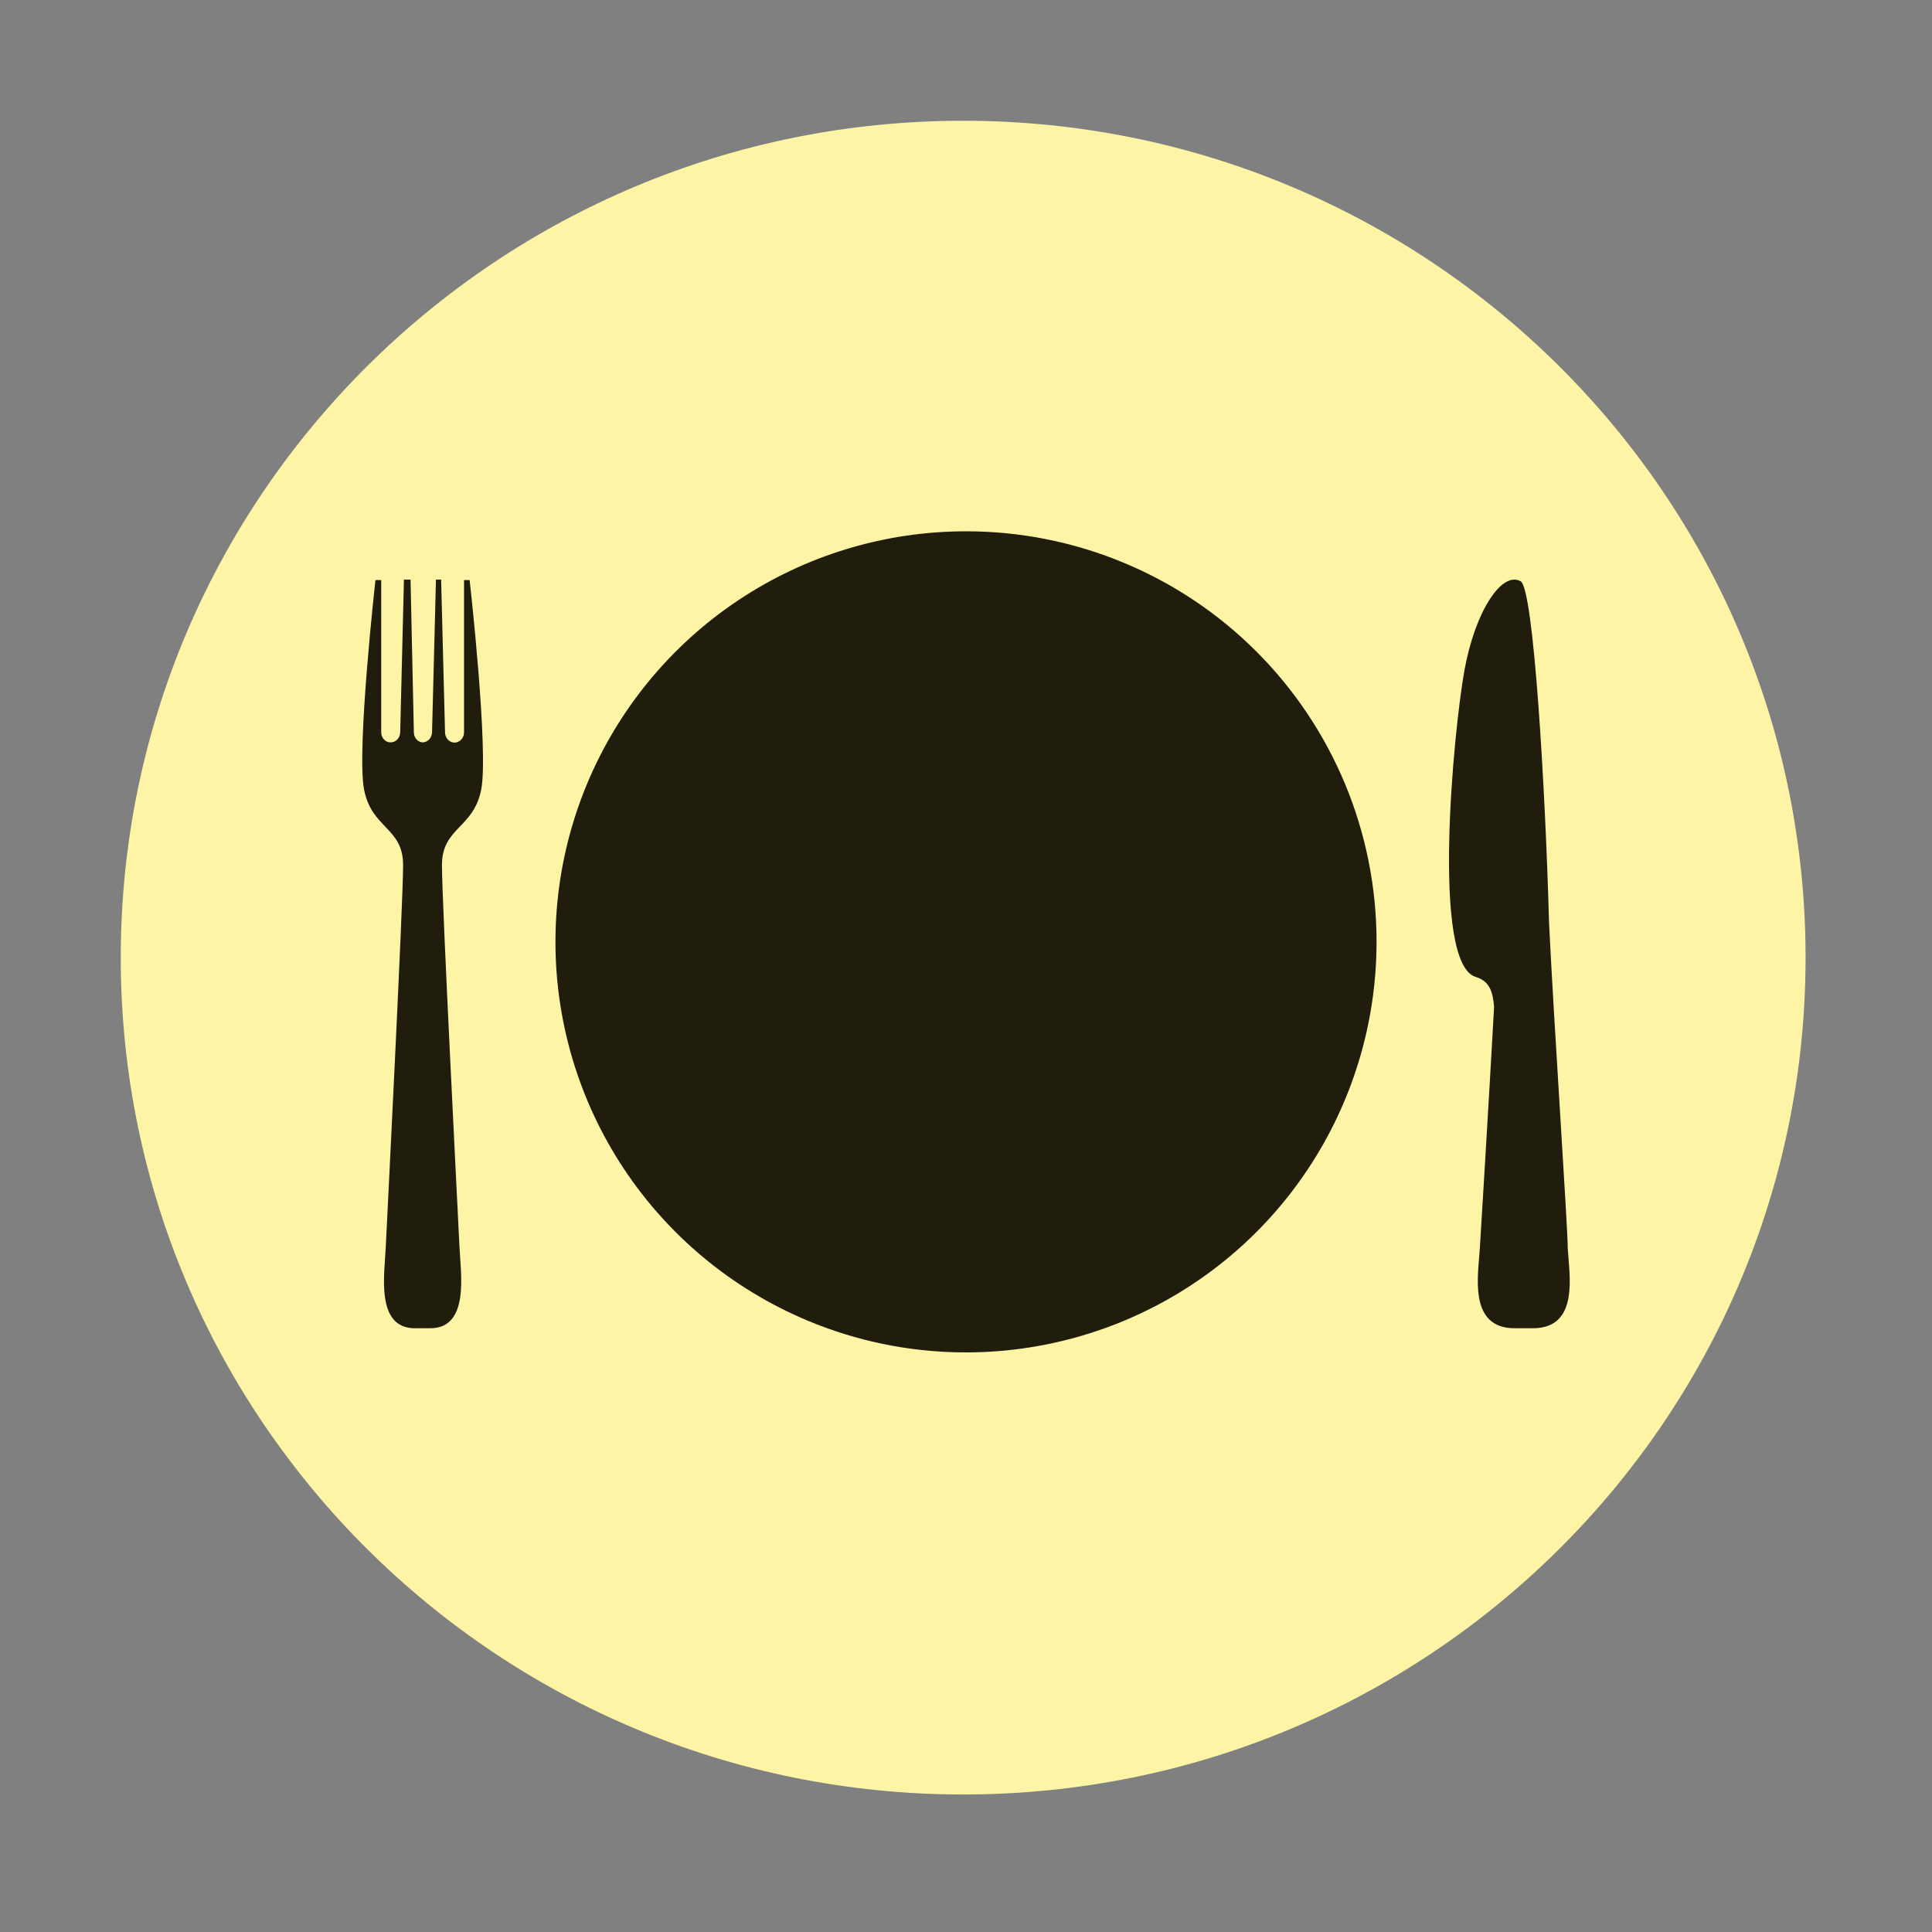 <?xml version="1.0" encoding="UTF-8"?> <svg xmlns="http://www.w3.org/2000/svg" width="80" height="80" viewBox="0 0 80 80" fill="none"><rect x="0" y="0" width="80" height="80" fill="#808080" stroke="none"/><path d="M39.882 74.306C59.149 74.306 74.765 58.791 74.765 39.653C74.765 20.515 59.149 5 39.882 5C20.616 5 5 20.515 5 39.653C5 58.791 20.616 74.306 39.882 74.306Z" fill="#FEF4A6"></path><path d="M19.215 24.019V30.32C19.215 30.434 19.174 30.543 19.1 30.624C19.026 30.704 18.926 30.75 18.822 30.75C18.718 30.75 18.618 30.704 18.544 30.624C18.47 30.543 18.428 30.434 18.428 30.32L18.266 24H18.052L17.89 30.32C17.887 30.432 17.845 30.539 17.771 30.618C17.698 30.696 17.599 30.74 17.496 30.74C17.398 30.733 17.307 30.686 17.24 30.608C17.174 30.529 17.137 30.427 17.137 30.32L17 24H16.726L16.572 30.32C16.57 30.432 16.527 30.539 16.454 30.618C16.38 30.696 16.282 30.74 16.179 30.74C16.127 30.742 16.076 30.732 16.029 30.711C15.981 30.691 15.938 30.66 15.901 30.62C15.864 30.581 15.835 30.535 15.815 30.483C15.795 30.431 15.785 30.376 15.785 30.32V24.019H15.546C15.546 24.019 14.758 31.068 15.075 32.694C15.392 34.321 16.692 34.255 16.692 35.826C16.692 37.397 16.025 50.55 15.973 51.653C15.922 52.756 15.546 55 17.18 55H17.813C19.447 55 19.079 52.747 19.027 51.653C18.976 50.559 18.3 37.397 18.3 35.826C18.3 34.255 19.609 34.312 19.926 32.694C20.242 31.077 19.447 24.019 19.447 24.019H19.215Z" fill="#201D0C"></path><path d="M64.916 51.657C64.916 50.796 64.346 42.396 64.143 38.22C63.991 32.663 63.503 24.329 62.964 24.07C62.202 23.634 61.084 25.283 60.636 27.774C60.189 30.265 59.254 39.887 61.104 40.452C61.612 40.609 61.815 40.952 61.866 41.711C61.632 45.943 61.317 51.018 61.277 51.685C61.216 52.768 60.779 55 62.72 55H63.472C65.414 55 64.977 52.768 64.916 51.685" fill="#201D0C"></path><path d="M57 38.991C57.002 42.353 56.006 45.641 54.139 48.438C52.273 51.235 49.618 53.415 46.512 54.703C43.406 55.991 39.987 56.329 36.689 55.675C33.391 55.02 30.361 53.401 27.983 51.024C25.604 48.647 23.984 45.618 23.327 42.32C22.671 39.022 23.007 35.603 24.293 32.496C25.58 29.39 27.759 26.734 30.554 24.866C33.35 22.997 36.637 22 40 22C42.232 21.999 44.442 22.437 46.505 23.291C48.567 24.144 50.441 25.395 52.02 26.973C53.599 28.551 54.851 30.424 55.706 32.486C56.56 34.548 57 36.759 57 38.991Z" fill="#201D0C"></path></svg> 